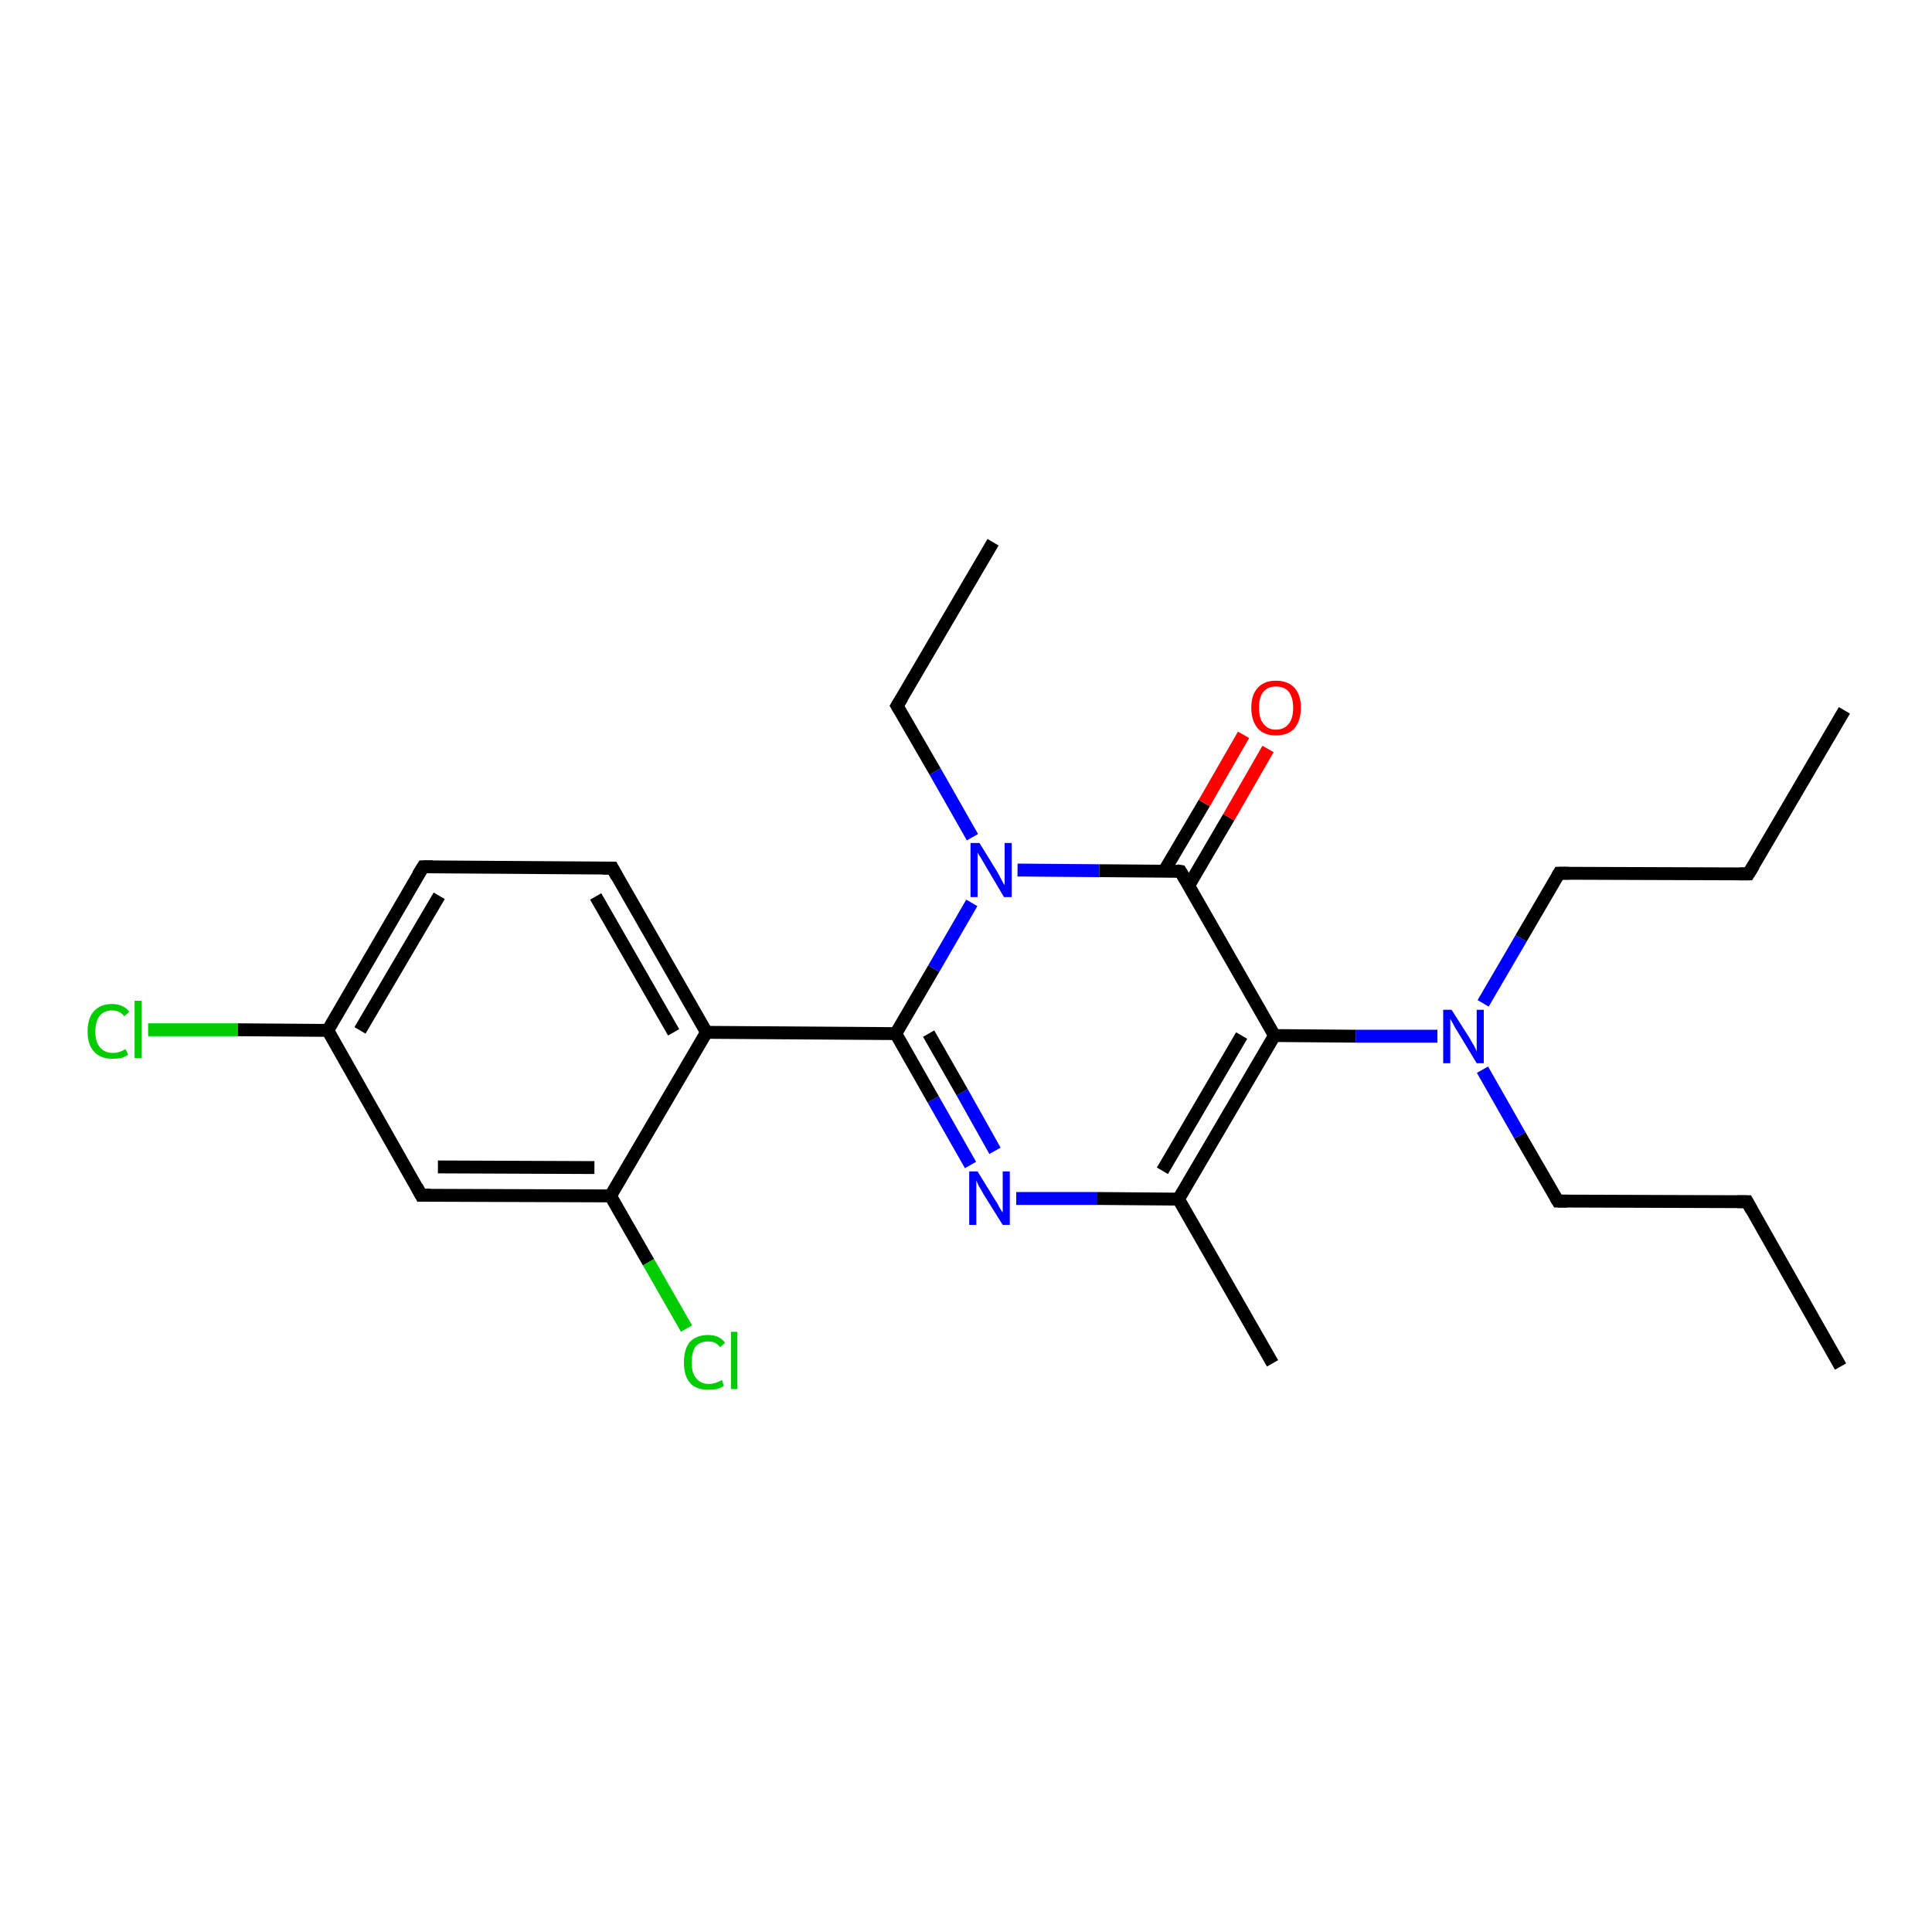 <?xml version='1.0' encoding='iso-8859-1'?>
<svg version='1.1' baseProfile='full'
              xmlns='http://www.w3.org/2000/svg'
                      xmlns:rdkit='http://www.rdkit.org/xml'
                      xmlns:xlink='http://www.w3.org/1999/xlink'
                  xml:space='preserve'
width='300px' height='300px' viewBox='0 0 300 300'>
<!-- END OF HEADER -->
<rect style='opacity:1.0;fill:#FFFFFF;stroke:none' width='300.0' height='300.0' x='0.0' y='0.0'> </rect>
<path class='bond-0 atom-0 atom-1' d='M 285.8,212.2 L 271.3,186.6' style='fill:none;fill-rule:evenodd;stroke:#000000;stroke-width:2.0px;stroke-linecap:butt;stroke-linejoin:miter;stroke-opacity:1' />
<path class='bond-1 atom-1 atom-2' d='M 271.3,186.6 L 241.9,186.5' style='fill:none;fill-rule:evenodd;stroke:#000000;stroke-width:2.0px;stroke-linecap:butt;stroke-linejoin:miter;stroke-opacity:1' />
<path class='bond-2 atom-2 atom-3' d='M 241.9,186.5 L 236.0,176.3' style='fill:none;fill-rule:evenodd;stroke:#000000;stroke-width:2.0px;stroke-linecap:butt;stroke-linejoin:miter;stroke-opacity:1' />
<path class='bond-2 atom-2 atom-3' d='M 236.0,176.3 L 230.2,166.1' style='fill:none;fill-rule:evenodd;stroke:#0000FF;stroke-width:2.0px;stroke-linecap:butt;stroke-linejoin:miter;stroke-opacity:1' />
<path class='bond-3 atom-3 atom-4' d='M 230.3,155.8 L 236.2,145.7' style='fill:none;fill-rule:evenodd;stroke:#0000FF;stroke-width:2.0px;stroke-linecap:butt;stroke-linejoin:miter;stroke-opacity:1' />
<path class='bond-3 atom-3 atom-4' d='M 236.2,145.7 L 242.1,135.6' style='fill:none;fill-rule:evenodd;stroke:#000000;stroke-width:2.0px;stroke-linecap:butt;stroke-linejoin:miter;stroke-opacity:1' />
<path class='bond-4 atom-4 atom-5' d='M 242.1,135.6 L 271.5,135.7' style='fill:none;fill-rule:evenodd;stroke:#000000;stroke-width:2.0px;stroke-linecap:butt;stroke-linejoin:miter;stroke-opacity:1' />
<path class='bond-5 atom-5 atom-6' d='M 271.5,135.7 L 286.4,110.3' style='fill:none;fill-rule:evenodd;stroke:#000000;stroke-width:2.0px;stroke-linecap:butt;stroke-linejoin:miter;stroke-opacity:1' />
<path class='bond-6 atom-3 atom-7' d='M 223.2,160.9 L 210.5,160.9' style='fill:none;fill-rule:evenodd;stroke:#0000FF;stroke-width:2.0px;stroke-linecap:butt;stroke-linejoin:miter;stroke-opacity:1' />
<path class='bond-6 atom-3 atom-7' d='M 210.5,160.9 L 197.9,160.8' style='fill:none;fill-rule:evenodd;stroke:#000000;stroke-width:2.0px;stroke-linecap:butt;stroke-linejoin:miter;stroke-opacity:1' />
<path class='bond-7 atom-7 atom-8' d='M 197.9,160.8 L 183.0,186.2' style='fill:none;fill-rule:evenodd;stroke:#000000;stroke-width:2.0px;stroke-linecap:butt;stroke-linejoin:miter;stroke-opacity:1' />
<path class='bond-7 atom-7 atom-8' d='M 192.8,160.8 L 180.5,181.8' style='fill:none;fill-rule:evenodd;stroke:#000000;stroke-width:2.0px;stroke-linecap:butt;stroke-linejoin:miter;stroke-opacity:1' />
<path class='bond-8 atom-8 atom-9' d='M 183.0,186.2 L 197.6,211.7' style='fill:none;fill-rule:evenodd;stroke:#000000;stroke-width:2.0px;stroke-linecap:butt;stroke-linejoin:miter;stroke-opacity:1' />
<path class='bond-9 atom-8 atom-10' d='M 183.0,186.2 L 170.4,186.1' style='fill:none;fill-rule:evenodd;stroke:#000000;stroke-width:2.0px;stroke-linecap:butt;stroke-linejoin:miter;stroke-opacity:1' />
<path class='bond-9 atom-8 atom-10' d='M 170.4,186.1 L 157.8,186.1' style='fill:none;fill-rule:evenodd;stroke:#0000FF;stroke-width:2.0px;stroke-linecap:butt;stroke-linejoin:miter;stroke-opacity:1' />
<path class='bond-10 atom-10 atom-11' d='M 150.7,180.9 L 144.9,170.7' style='fill:none;fill-rule:evenodd;stroke:#0000FF;stroke-width:2.0px;stroke-linecap:butt;stroke-linejoin:miter;stroke-opacity:1' />
<path class='bond-10 atom-10 atom-11' d='M 144.9,170.7 L 139.1,160.5' style='fill:none;fill-rule:evenodd;stroke:#000000;stroke-width:2.0px;stroke-linecap:butt;stroke-linejoin:miter;stroke-opacity:1' />
<path class='bond-10 atom-10 atom-11' d='M 154.5,178.7 L 149.4,169.6' style='fill:none;fill-rule:evenodd;stroke:#0000FF;stroke-width:2.0px;stroke-linecap:butt;stroke-linejoin:miter;stroke-opacity:1' />
<path class='bond-10 atom-10 atom-11' d='M 149.4,169.6 L 144.2,160.5' style='fill:none;fill-rule:evenodd;stroke:#000000;stroke-width:2.0px;stroke-linecap:butt;stroke-linejoin:miter;stroke-opacity:1' />
<path class='bond-11 atom-11 atom-12' d='M 139.1,160.5 L 109.7,160.3' style='fill:none;fill-rule:evenodd;stroke:#000000;stroke-width:2.0px;stroke-linecap:butt;stroke-linejoin:miter;stroke-opacity:1' />
<path class='bond-12 atom-12 atom-13' d='M 109.7,160.3 L 95.1,134.8' style='fill:none;fill-rule:evenodd;stroke:#000000;stroke-width:2.0px;stroke-linecap:butt;stroke-linejoin:miter;stroke-opacity:1' />
<path class='bond-12 atom-12 atom-13' d='M 104.6,160.3 L 92.5,139.2' style='fill:none;fill-rule:evenodd;stroke:#000000;stroke-width:2.0px;stroke-linecap:butt;stroke-linejoin:miter;stroke-opacity:1' />
<path class='bond-13 atom-13 atom-14' d='M 95.1,134.8 L 65.7,134.6' style='fill:none;fill-rule:evenodd;stroke:#000000;stroke-width:2.0px;stroke-linecap:butt;stroke-linejoin:miter;stroke-opacity:1' />
<path class='bond-14 atom-14 atom-15' d='M 65.7,134.6 L 50.9,160.0' style='fill:none;fill-rule:evenodd;stroke:#000000;stroke-width:2.0px;stroke-linecap:butt;stroke-linejoin:miter;stroke-opacity:1' />
<path class='bond-14 atom-14 atom-15' d='M 68.2,139.1 L 55.9,160.0' style='fill:none;fill-rule:evenodd;stroke:#000000;stroke-width:2.0px;stroke-linecap:butt;stroke-linejoin:miter;stroke-opacity:1' />
<path class='bond-15 atom-15 atom-16' d='M 50.9,160.0 L 36.9,159.9' style='fill:none;fill-rule:evenodd;stroke:#000000;stroke-width:2.0px;stroke-linecap:butt;stroke-linejoin:miter;stroke-opacity:1' />
<path class='bond-15 atom-15 atom-16' d='M 36.9,159.9 L 23.0,159.9' style='fill:none;fill-rule:evenodd;stroke:#00CC00;stroke-width:2.0px;stroke-linecap:butt;stroke-linejoin:miter;stroke-opacity:1' />
<path class='bond-16 atom-15 atom-17' d='M 50.9,160.0 L 65.4,185.6' style='fill:none;fill-rule:evenodd;stroke:#000000;stroke-width:2.0px;stroke-linecap:butt;stroke-linejoin:miter;stroke-opacity:1' />
<path class='bond-17 atom-17 atom-18' d='M 65.4,185.6 L 94.8,185.7' style='fill:none;fill-rule:evenodd;stroke:#000000;stroke-width:2.0px;stroke-linecap:butt;stroke-linejoin:miter;stroke-opacity:1' />
<path class='bond-17 atom-17 atom-18' d='M 68.0,181.2 L 92.3,181.3' style='fill:none;fill-rule:evenodd;stroke:#000000;stroke-width:2.0px;stroke-linecap:butt;stroke-linejoin:miter;stroke-opacity:1' />
<path class='bond-18 atom-18 atom-19' d='M 94.8,185.7 L 100.7,196.0' style='fill:none;fill-rule:evenodd;stroke:#000000;stroke-width:2.0px;stroke-linecap:butt;stroke-linejoin:miter;stroke-opacity:1' />
<path class='bond-18 atom-18 atom-19' d='M 100.7,196.0 L 106.6,206.3' style='fill:none;fill-rule:evenodd;stroke:#00CC00;stroke-width:2.0px;stroke-linecap:butt;stroke-linejoin:miter;stroke-opacity:1' />
<path class='bond-19 atom-11 atom-20' d='M 139.1,160.5 L 145.0,150.4' style='fill:none;fill-rule:evenodd;stroke:#000000;stroke-width:2.0px;stroke-linecap:butt;stroke-linejoin:miter;stroke-opacity:1' />
<path class='bond-19 atom-11 atom-20' d='M 145.0,150.4 L 150.9,140.2' style='fill:none;fill-rule:evenodd;stroke:#0000FF;stroke-width:2.0px;stroke-linecap:butt;stroke-linejoin:miter;stroke-opacity:1' />
<path class='bond-20 atom-20 atom-21' d='M 151.0,130.0 L 145.2,119.8' style='fill:none;fill-rule:evenodd;stroke:#0000FF;stroke-width:2.0px;stroke-linecap:butt;stroke-linejoin:miter;stroke-opacity:1' />
<path class='bond-20 atom-20 atom-21' d='M 145.2,119.8 L 139.3,109.6' style='fill:none;fill-rule:evenodd;stroke:#000000;stroke-width:2.0px;stroke-linecap:butt;stroke-linejoin:miter;stroke-opacity:1' />
<path class='bond-21 atom-21 atom-22' d='M 139.3,109.6 L 154.2,84.2' style='fill:none;fill-rule:evenodd;stroke:#000000;stroke-width:2.0px;stroke-linecap:butt;stroke-linejoin:miter;stroke-opacity:1' />
<path class='bond-22 atom-20 atom-23' d='M 158.0,135.1 L 170.7,135.2' style='fill:none;fill-rule:evenodd;stroke:#0000FF;stroke-width:2.0px;stroke-linecap:butt;stroke-linejoin:miter;stroke-opacity:1' />
<path class='bond-22 atom-20 atom-23' d='M 170.7,135.2 L 183.3,135.3' style='fill:none;fill-rule:evenodd;stroke:#000000;stroke-width:2.0px;stroke-linecap:butt;stroke-linejoin:miter;stroke-opacity:1' />
<path class='bond-23 atom-23 atom-24' d='M 184.6,137.5 L 190.8,126.9' style='fill:none;fill-rule:evenodd;stroke:#000000;stroke-width:2.0px;stroke-linecap:butt;stroke-linejoin:miter;stroke-opacity:1' />
<path class='bond-23 atom-23 atom-24' d='M 190.8,126.9 L 196.9,116.3' style='fill:none;fill-rule:evenodd;stroke:#FF0000;stroke-width:2.0px;stroke-linecap:butt;stroke-linejoin:miter;stroke-opacity:1' />
<path class='bond-23 atom-23 atom-24' d='M 180.8,135.2 L 187.0,124.7' style='fill:none;fill-rule:evenodd;stroke:#000000;stroke-width:2.0px;stroke-linecap:butt;stroke-linejoin:miter;stroke-opacity:1' />
<path class='bond-23 atom-23 atom-24' d='M 187.0,124.7 L 193.1,114.1' style='fill:none;fill-rule:evenodd;stroke:#FF0000;stroke-width:2.0px;stroke-linecap:butt;stroke-linejoin:miter;stroke-opacity:1' />
<path class='bond-24 atom-23 atom-7' d='M 183.3,135.3 L 197.9,160.8' style='fill:none;fill-rule:evenodd;stroke:#000000;stroke-width:2.0px;stroke-linecap:butt;stroke-linejoin:miter;stroke-opacity:1' />
<path class='bond-25 atom-18 atom-12' d='M 94.8,185.7 L 109.7,160.3' style='fill:none;fill-rule:evenodd;stroke:#000000;stroke-width:2.0px;stroke-linecap:butt;stroke-linejoin:miter;stroke-opacity:1' />
<path d='M 272.0,187.9 L 271.3,186.6 L 269.8,186.6' style='fill:none;stroke:#000000;stroke-width:2.0px;stroke-linecap:butt;stroke-linejoin:miter;stroke-opacity:1;' />
<path d='M 243.3,186.5 L 241.9,186.5 L 241.6,186.0' style='fill:none;stroke:#000000;stroke-width:2.0px;stroke-linecap:butt;stroke-linejoin:miter;stroke-opacity:1;' />
<path d='M 241.8,136.1 L 242.1,135.6 L 243.6,135.6' style='fill:none;stroke:#000000;stroke-width:2.0px;stroke-linecap:butt;stroke-linejoin:miter;stroke-opacity:1;' />
<path d='M 270.1,135.7 L 271.5,135.7 L 272.3,134.4' style='fill:none;stroke:#000000;stroke-width:2.0px;stroke-linecap:butt;stroke-linejoin:miter;stroke-opacity:1;' />
<path d='M 95.8,136.1 L 95.1,134.8 L 93.6,134.8' style='fill:none;stroke:#000000;stroke-width:2.0px;stroke-linecap:butt;stroke-linejoin:miter;stroke-opacity:1;' />
<path d='M 67.2,134.6 L 65.7,134.6 L 64.9,135.9' style='fill:none;stroke:#000000;stroke-width:2.0px;stroke-linecap:butt;stroke-linejoin:miter;stroke-opacity:1;' />
<path d='M 64.7,184.3 L 65.4,185.6 L 66.9,185.6' style='fill:none;stroke:#000000;stroke-width:2.0px;stroke-linecap:butt;stroke-linejoin:miter;stroke-opacity:1;' />
<path d='M 139.6,110.1 L 139.3,109.6 L 140.1,108.3' style='fill:none;stroke:#000000;stroke-width:2.0px;stroke-linecap:butt;stroke-linejoin:miter;stroke-opacity:1;' />
<path d='M 182.7,135.2 L 183.3,135.3 L 184.0,136.5' style='fill:none;stroke:#000000;stroke-width:2.0px;stroke-linecap:butt;stroke-linejoin:miter;stroke-opacity:1;' />
<path class='atom-3' d='M 225.4 156.8
L 228.2 161.2
Q 228.4 161.6, 228.9 162.4
Q 229.3 163.2, 229.3 163.3
L 229.3 156.8
L 230.4 156.8
L 230.4 165.1
L 229.3 165.1
L 226.4 160.3
Q 226.0 159.7, 225.7 159.1
Q 225.3 158.4, 225.2 158.2
L 225.2 165.1
L 224.1 165.1
L 224.1 156.8
L 225.4 156.8
' fill='#0000FF'/>
<path class='atom-10' d='M 151.8 181.9
L 154.5 186.3
Q 154.8 186.7, 155.2 187.5
Q 155.7 188.3, 155.7 188.3
L 155.7 181.9
L 156.8 181.9
L 156.8 190.2
L 155.7 190.2
L 152.7 185.4
Q 152.4 184.8, 152.0 184.2
Q 151.7 183.5, 151.6 183.3
L 151.6 190.2
L 150.5 190.2
L 150.5 181.9
L 151.8 181.9
' fill='#0000FF'/>
<path class='atom-16' d='M 13.6 160.2
Q 13.6 158.1, 14.6 157.0
Q 15.6 155.9, 17.4 155.9
Q 19.1 155.9, 20.1 157.1
L 19.3 157.8
Q 18.6 156.9, 17.4 156.9
Q 16.2 156.9, 15.5 157.7
Q 14.8 158.6, 14.8 160.2
Q 14.8 161.8, 15.5 162.6
Q 16.2 163.5, 17.6 163.5
Q 18.5 163.5, 19.5 162.9
L 19.9 163.8
Q 19.4 164.1, 18.8 164.3
Q 18.1 164.4, 17.4 164.4
Q 15.6 164.4, 14.6 163.3
Q 13.6 162.2, 13.6 160.2
' fill='#00CC00'/>
<path class='atom-16' d='M 20.9 155.4
L 22.0 155.4
L 22.0 164.3
L 20.9 164.3
L 20.9 155.4
' fill='#00CC00'/>
<path class='atom-19' d='M 106.2 211.6
Q 106.2 209.5, 107.1 208.4
Q 108.1 207.3, 110.0 207.3
Q 111.7 207.3, 112.6 208.5
L 111.8 209.2
Q 111.2 208.3, 110.0 208.3
Q 108.7 208.3, 108.0 209.1
Q 107.4 210.0, 107.4 211.6
Q 107.4 213.2, 108.1 214.0
Q 108.8 214.9, 110.1 214.9
Q 111.0 214.9, 112.1 214.3
L 112.4 215.2
Q 112.0 215.5, 111.3 215.7
Q 110.7 215.8, 109.9 215.8
Q 108.1 215.8, 107.1 214.7
Q 106.2 213.6, 106.2 211.6
' fill='#00CC00'/>
<path class='atom-19' d='M 113.5 206.8
L 114.5 206.8
L 114.5 215.7
L 113.5 215.7
L 113.5 206.8
' fill='#00CC00'/>
<path class='atom-20' d='M 152.1 130.9
L 154.8 135.3
Q 155.1 135.8, 155.5 136.6
Q 155.9 137.4, 156.0 137.4
L 156.0 130.9
L 157.1 130.9
L 157.1 139.3
L 155.9 139.3
L 153.0 134.4
Q 152.7 133.9, 152.3 133.2
Q 151.9 132.6, 151.8 132.4
L 151.8 139.3
L 150.7 139.3
L 150.7 130.9
L 152.1 130.9
' fill='#0000FF'/>
<path class='atom-24' d='M 194.3 109.9
Q 194.3 107.9, 195.3 106.8
Q 196.3 105.7, 198.1 105.7
Q 200.0 105.7, 201.0 106.8
Q 202.0 107.9, 202.0 109.9
Q 202.0 111.9, 201.0 113.1
Q 200.0 114.2, 198.1 114.2
Q 196.3 114.2, 195.3 113.1
Q 194.3 111.9, 194.3 109.9
M 198.1 113.3
Q 199.4 113.3, 200.1 112.4
Q 200.8 111.6, 200.8 109.9
Q 200.8 108.3, 200.1 107.4
Q 199.4 106.6, 198.1 106.6
Q 196.9 106.6, 196.2 107.4
Q 195.5 108.2, 195.5 109.9
Q 195.5 111.6, 196.2 112.4
Q 196.9 113.3, 198.1 113.3
' fill='#FF0000'/>
</svg>
